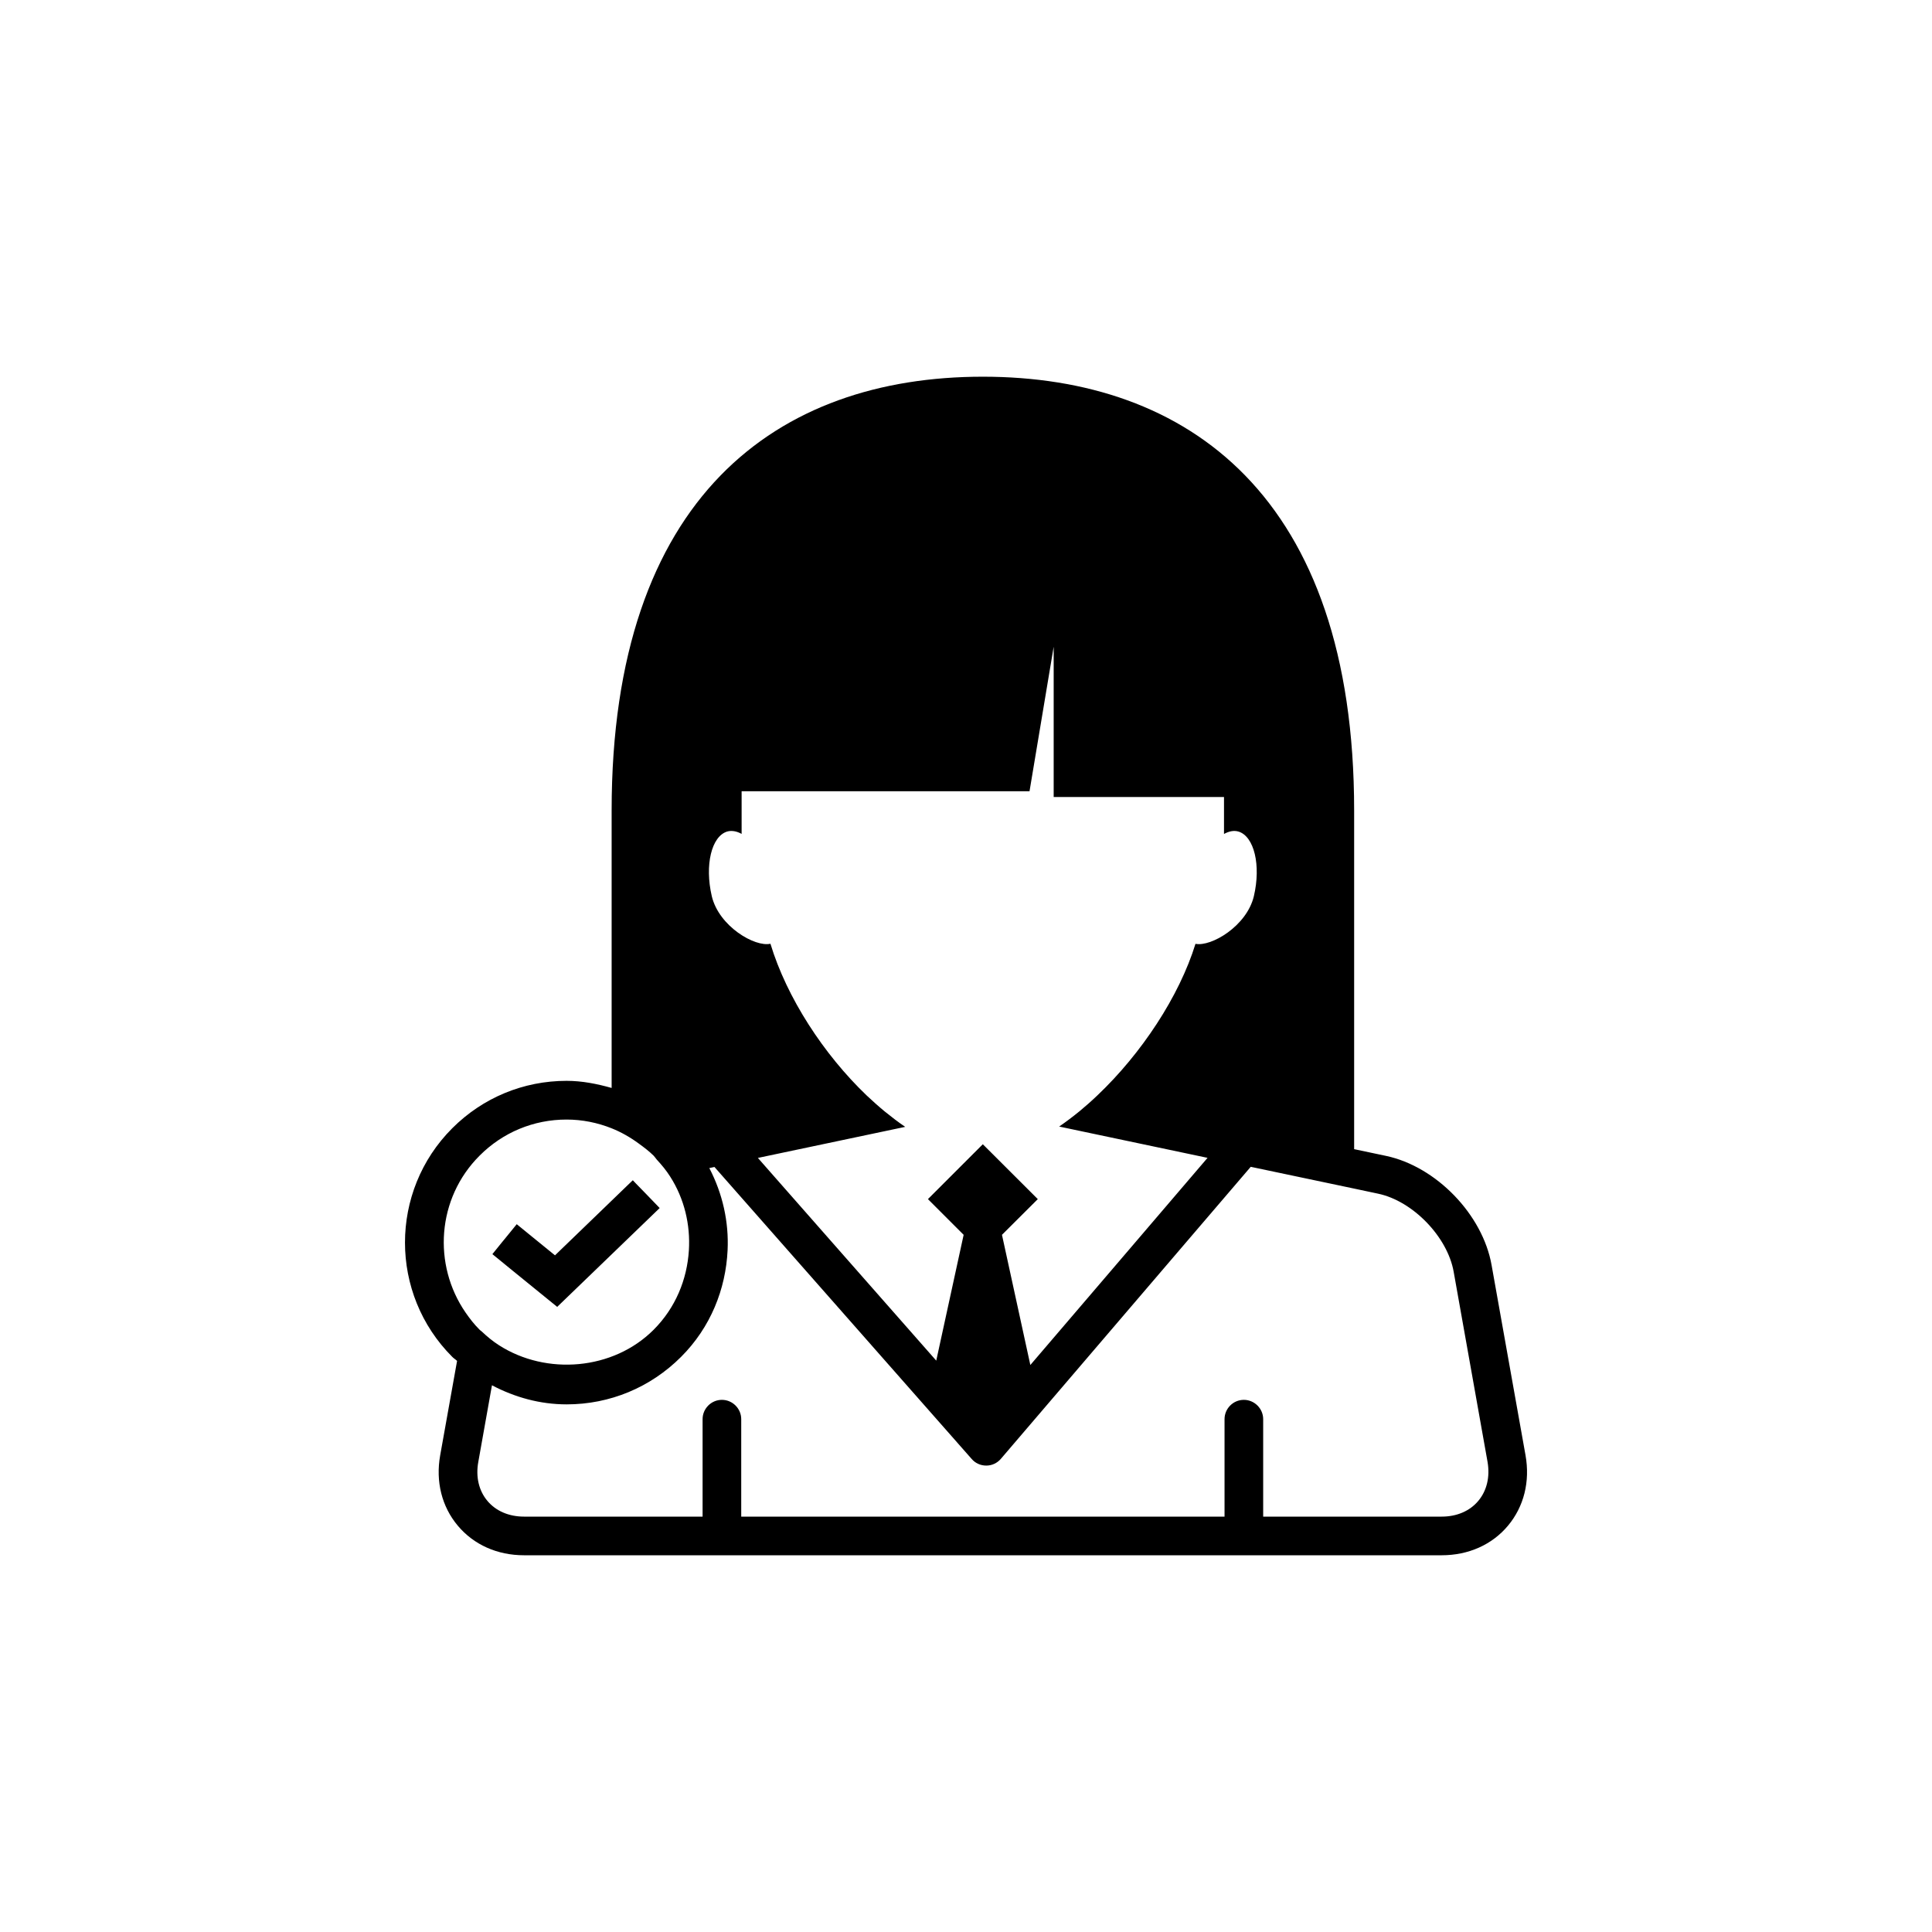 <?xml version="1.0" encoding="utf-8"?>
<!-- Generator: Adobe Illustrator 16.0.4, SVG Export Plug-In . SVG Version: 6.00 Build 0)  -->
<!DOCTYPE svg PUBLIC "-//W3C//DTD SVG 1.1//EN" "http://www.w3.org/Graphics/SVG/1.1/DTD/svg11.dtd">
<svg version="1.1" id="Layer_1" xmlns="http://www.w3.org/2000/svg" xmlns:xlink="http://www.w3.org/1999/xlink" x="0px" y="0px"
	 width="50px" height="50px" viewBox="0 0 50 50" enable-background="new 0 0 50 50" xml:space="preserve">
<path d="M39.48,37.66l-0.878-4.92c-0.231-1.309-1.434-2.551-2.733-2.826l-0.824-0.174v-8.764c0-8.137-4.303-11.227-9.61-11.227
	c-5.306,0-9.606,3.09-9.606,11.227v7.18c-0.377-0.106-0.764-0.184-1.166-0.184c-1.117,0-2.168,0.436-2.959,1.227
	c-1.631,1.631-1.631,4.287,0.002,5.918c0.037,0.039,0.084,0.064,0.123,0.103l-0.437,2.442c-0.121,0.681,0.041,1.328,0.455,1.822
	s1.023,0.766,1.715,0.766h23.749c0.691,0,1.302-0.271,1.716-0.766C39.439,38.99,39.602,38.343,39.48,37.66z M38.258,38.843
	c-0.221,0.264-0.557,0.407-0.947,0.407h-4.62v-2.522c0-0.274-0.226-0.5-0.5-0.5c-0.277,0-0.5,0.226-0.5,0.5v2.522H19.183v-2.522
	c0-0.274-0.225-0.5-0.5-0.5c-0.276,0-0.5,0.226-0.5,0.5v2.522h-4.621c-0.391,0-0.729-0.145-0.948-0.407
	c-0.221-0.263-0.306-0.621-0.236-1.006l0.354-1.986c0.592,0.312,1.245,0.494,1.934,0.494c1.117,0,2.168-0.437,2.959-1.228
	c0.766-0.764,1.158-1.756,1.205-2.76c0.035-0.732-0.127-1.463-0.473-2.127l0.133-0.029l1.899,2.156l4.759,5.402
	c0.094,0.109,0.229,0.17,0.375,0.17c0,0,0.002,0,0.004,0c0.145,0,0.28-0.064,0.375-0.174l4.618-5.398l1.849-2.16l2.678,0.564
	l0.617,0.131c0.9,0.189,1.797,1.117,1.957,2.021l0.877,4.922C38.564,38.222,38.48,38.578,38.258,38.843z M14.662,28.974
	c0.406,0,0.799,0.08,1.166,0.226c0.25,0.1,0.483,0.233,0.703,0.395c0.135,0.098,0.266,0.197,0.385,0.314
	c0.029,0.03,0.051,0.065,0.08,0.1c0.129,0.139,0.248,0.283,0.346,0.438c0.371,0.578,0.527,1.25,0.486,1.914
	c-0.047,0.748-0.342,1.482-0.912,2.053c-1.049,1.05-2.777,1.185-4,0.402c-0.16-0.102-0.307-0.223-0.445-0.354
	c-0.02-0.018-0.041-0.029-0.059-0.049c-0.139-0.137-0.254-0.287-0.361-0.441c-0.858-1.242-0.744-2.959,0.359-4.062
	C13.011,29.306,13.81,28.974,14.662,28.974z M18.822,21.519c0.121-0.032,0.246-0.006,0.371,0.062v-1.104h7.451l0.625-3.74v3.889
	h4.408v0.957c0.125-0.069,0.252-0.098,0.373-0.063c0.408,0.123,0.588,0.871,0.4,1.673c-0.185,0.776-1.107,1.315-1.511,1.233
	c-0.422,1.366-1.403,2.844-2.534,3.918c-0.152,0.146-0.31,0.285-0.466,0.414c-0.176,0.144-0.352,0.276-0.528,0.397l3.84,0.81
	l-2.049,2.396l-2.537,2.965l-0.646-2.965l-0.088-0.404l0.927-0.924l-1.162-1.16l-0.261-0.26l-0.26,0.26l-1.16,1.16l0.924,0.924
	l-0.088,0.404l-0.621,2.852l-2.51-2.852l-2.106-2.394l3.813-0.804c-0.18-0.121-0.354-0.256-0.531-0.399
	c-0.157-0.129-0.312-0.269-0.465-0.412c-1.112-1.063-2.069-2.53-2.492-3.928c-0.399,0.092-1.332-0.447-1.518-1.231
	C18.234,22.39,18.412,21.642,18.822,21.519z M12.839,32.535l-0.096-0.078l0.252-0.312l0.062-0.075l0.316-0.388l0.254,0.207
	l0.066,0.054l0.67,0.545l1.287-1.242l0.176-0.17l0.414-0.4l0.137-0.131l0.082,0.086l0.266,0.273l0.347,0.36l-1.135,1.095
	l-1.517,1.463l-1.158-0.941L12.839,32.535z"/>
</svg>
